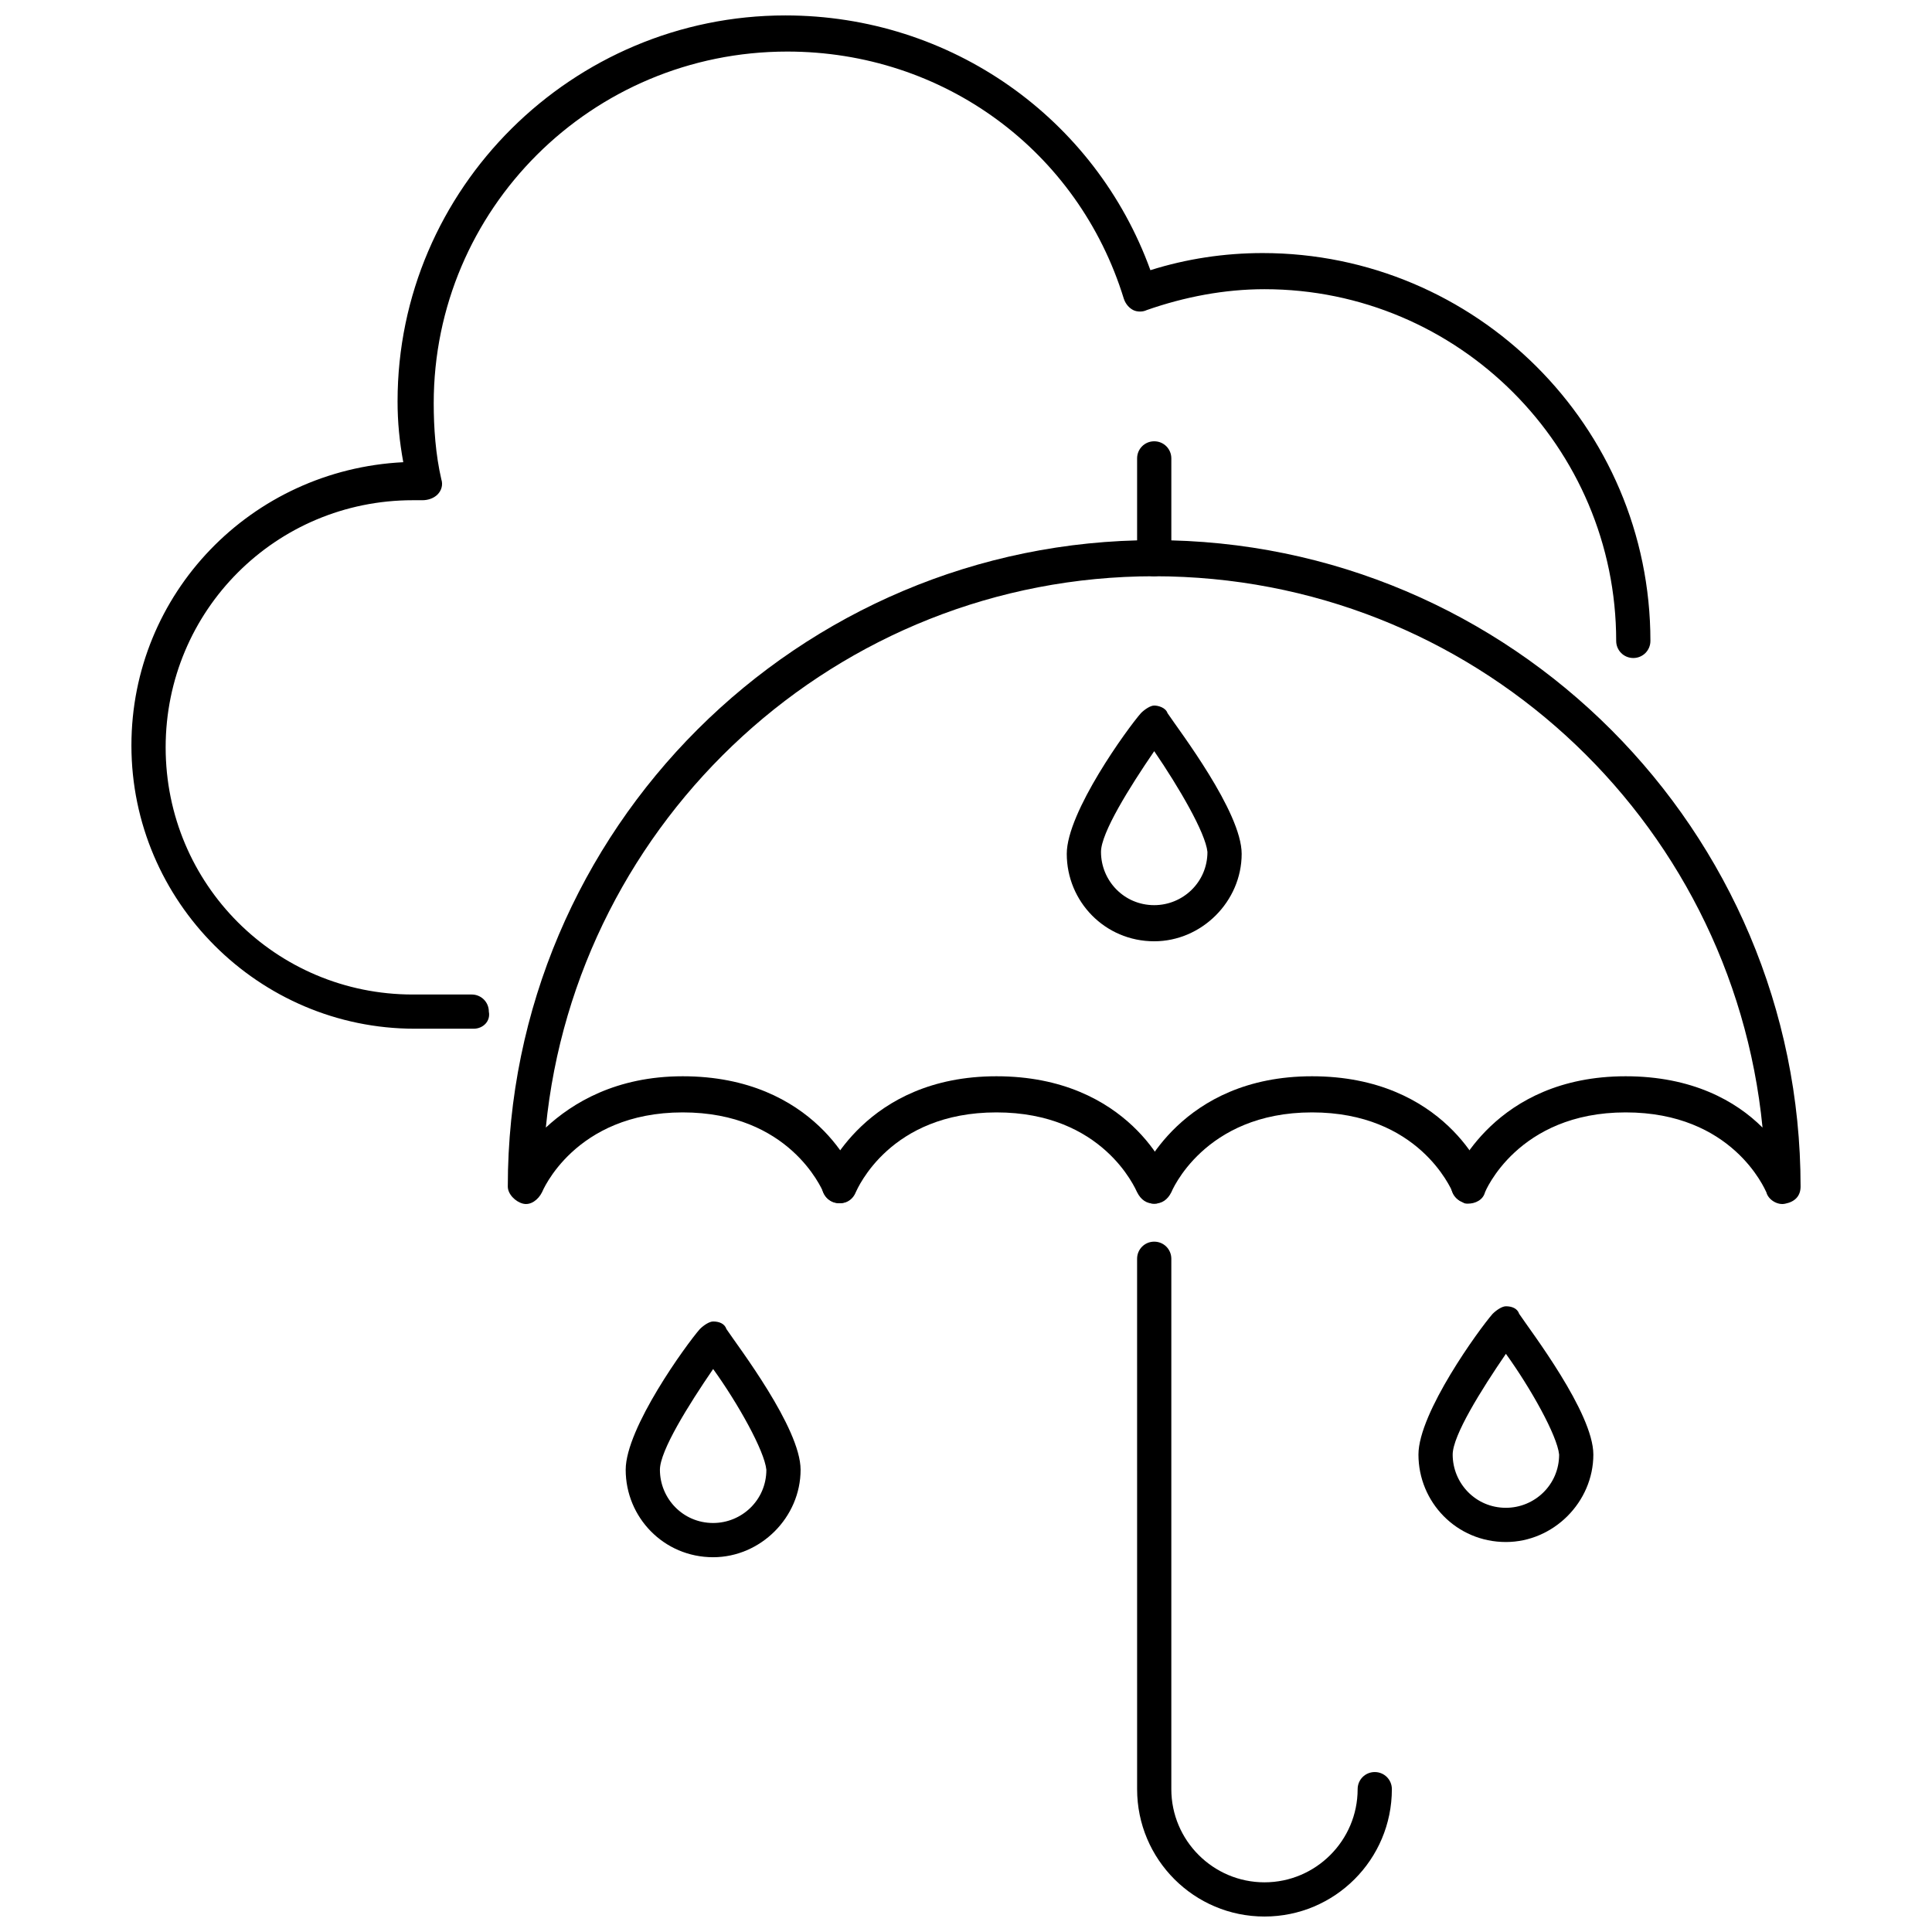 <?xml version="1.0" encoding="UTF-8"?>
<!-- The Best Svg Icon site in the world: iconSvg.co, Visit us! https://iconsvg.co -->
<svg width="800px" height="800px" version="1.1" viewBox="144 144 512 512" xmlns="http://www.w3.org/2000/svg">
 <defs>
  <clipPath id="b">
   <path d="m178 148.09h404v268.91h-404z"/>
  </clipPath>
  <clipPath id="a">
   <path d="m445 473h68v178.9h-68z"/>
  </clipPath>
 </defs>
 <g clip-path="url(#b)">
  <path d="m269.51 416.62h-15.617c-41.312 0-75.066-33.754-75.066-75.066 0-40.305 31.738-73.051 72.043-75.066-1.008-5.543-1.512-10.578-1.512-16.121 0-56.43 46.352-102.28 102.78-102.28 43.832 0 82.121 27.207 96.73 67.512 9.574-3.023 19.648-4.535 29.727-4.535 56.426 0 102.78 45.848 102.78 102.78 0 2.519-2.016 4.535-4.535 4.535-2.519 0-4.535-2.016-4.535-4.535 0-51.387-41.816-93.203-93.203-93.203-10.578 0-21.16 2.016-31.234 5.543-1.008 0.504-2.519 0.504-3.527 0-1.008-0.504-2.016-1.512-2.519-3.023-12.09-39.297-47.863-65.496-89.176-65.496-51.895 0-93.707 41.812-93.707 93.203 0 6.551 0.504 13.602 2.016 20.152 0.504 1.512 0 3.023-1.008 4.031-1.008 1.008-2.519 1.512-4.031 1.512h-1.008-1.512c-36.273 0-65.496 29.223-65.496 65.496s29.223 65.496 65.496 65.496h15.617c2.519 0 4.535 2.016 4.535 4.535 0.504 2.516-1.512 4.531-4.031 4.531z"/>
 </g>
 <path d="m449.88 462.98c-2.016 0-3.527-1.008-4.535-3.023-0.504-1.008-9.07-21.16-37.281-21.16-28.215 0-36.777 20.152-37.281 21.16-1.008 2.519-3.527 3.527-6.047 2.519-2.519-1.008-3.527-3.527-2.519-6.047 0.504-1.008 11.082-27.207 45.848-27.207 35.266 0 45.848 26.199 45.848 27.207 1.008 2.519-0.504 5.039-2.519 6.047-0.504 0.504-1.008 0.504-1.512 0.504z"/>
 <path d="m533 462.98c-0.504 0-1.008 0-1.512-0.504-2.519-1.008-3.527-3.527-2.519-6.047 0.504-1.008 11.082-27.207 45.848-27.207 17.633 0 29.223 6.551 36.273 13.602-8.062-82.121-77.082-146.11-161.22-146.11s-153.16 64.488-161.22 146.11c7.055-6.551 18.641-13.602 36.273-13.602 35.266 0 45.848 26.199 45.848 27.207 1.008 2.519-0.504 5.039-2.519 6.047-2.519 1.008-5.039 0-6.047-2.519-0.504-1.008-9.07-21.16-37.281-21.16-28.719 0-37.281 21.16-37.281 21.16-1.008 2.016-3.023 3.527-5.039 3.023-2.016-0.504-4.031-2.519-4.031-4.535 0-94.715 77.082-171.3 171.3-171.3 94.715 0 171.3 77.082 171.3 171.3 0 2.519-1.512 4.031-4.031 4.535-2.016 0.504-4.535-1.008-5.039-3.023-0.504-1.008-9.07-21.16-37.281-21.16-28.719 0-37.281 21.16-37.281 21.16-0.504 2.016-2.519 3.023-4.535 3.023z"/>
 <path d="m449.88 462.98c-0.504 0-1.008 0-1.512-0.504-2.519-1.008-3.527-3.527-2.519-6.047 0.504-1.008 11.082-27.207 45.848-27.207 35.266 0 45.848 26.199 45.848 27.207 1.008 2.519-0.504 5.039-2.519 6.047-2.519 1.008-5.039 0-6.047-2.519-0.504-1.008-9.07-21.16-37.281-21.16-28.719 0-37.281 21.16-37.281 21.16-1.008 2.016-2.519 3.023-4.535 3.023z"/>
 <path d="m449.88 296.72c-2.519 0-4.535-2.016-4.535-4.535v-26.703c0-2.519 2.016-4.535 4.535-4.535s4.535 2.016 4.535 4.535v26.703c0 2.016-2.016 4.535-4.535 4.535z"/>
 <g clip-path="url(#a)">
  <path d="m479.1 651.9c-18.641 0-33.754-15.113-33.754-33.754l-0.004-140.56c0-2.519 2.016-4.535 4.535-4.535s4.535 2.016 4.535 4.535v140.56c0 13.602 11.082 24.688 24.688 24.688 13.602 0 24.688-11.082 24.688-24.688 0-2.519 2.016-4.535 4.535-4.535 2.519 0 4.535 2.016 4.535 4.535-0.004 18.641-15.117 33.754-33.758 33.754z"/>
 </g>
 <path d="m332.99 556.68c-13.098 0-23.176-10.578-23.176-23.176 0-11.082 16.121-33.25 19.648-37.281 1.008-1.008 2.519-2.016 3.527-2.016 1.512 0 3.023 0.504 3.527 2.016 3.023 4.535 19.648 26.199 19.648 37.281 0 12.594-10.582 23.176-23.176 23.176zm0-49.879c-6.551 9.574-14.105 21.664-14.105 26.703 0 7.559 6.047 14.105 14.105 14.105 7.559 0 14.105-6.047 14.105-14.105-0.504-5.039-7.555-17.633-14.105-26.703z"/>
 <path d="m543.08 552.65c-13.098 0-23.176-10.578-23.176-23.176 0-11.082 16.121-33.25 19.648-37.281 1.008-1.008 2.519-2.016 3.527-2.016 1.512 0 3.023 0.504 3.527 2.016 3.023 4.535 19.648 26.199 19.648 37.281-0.004 12.598-10.582 23.176-23.176 23.176zm0-49.875c-6.551 9.574-14.105 21.664-14.105 26.703 0 7.559 6.047 14.105 14.105 14.105 7.559 0 14.105-6.047 14.105-14.105-0.504-5.039-7.559-17.637-14.105-26.703z"/>
 <path d="m449.88 393.45c-13.098 0-23.176-10.578-23.176-23.176 0-11.082 16.121-33.25 19.648-37.281 1.008-1.008 2.519-2.016 3.527-2.016s3.023 0.504 3.527 2.016c3.023 4.535 19.648 26.199 19.648 37.281 0 12.594-10.578 23.176-23.176 23.176zm0-50.383c-6.551 9.574-14.105 21.664-14.105 26.703 0 7.559 6.047 14.105 14.105 14.105 7.559 0 14.105-6.047 14.105-14.105-0.504-5.039-7.555-17.129-14.105-26.703z"/>
</svg>